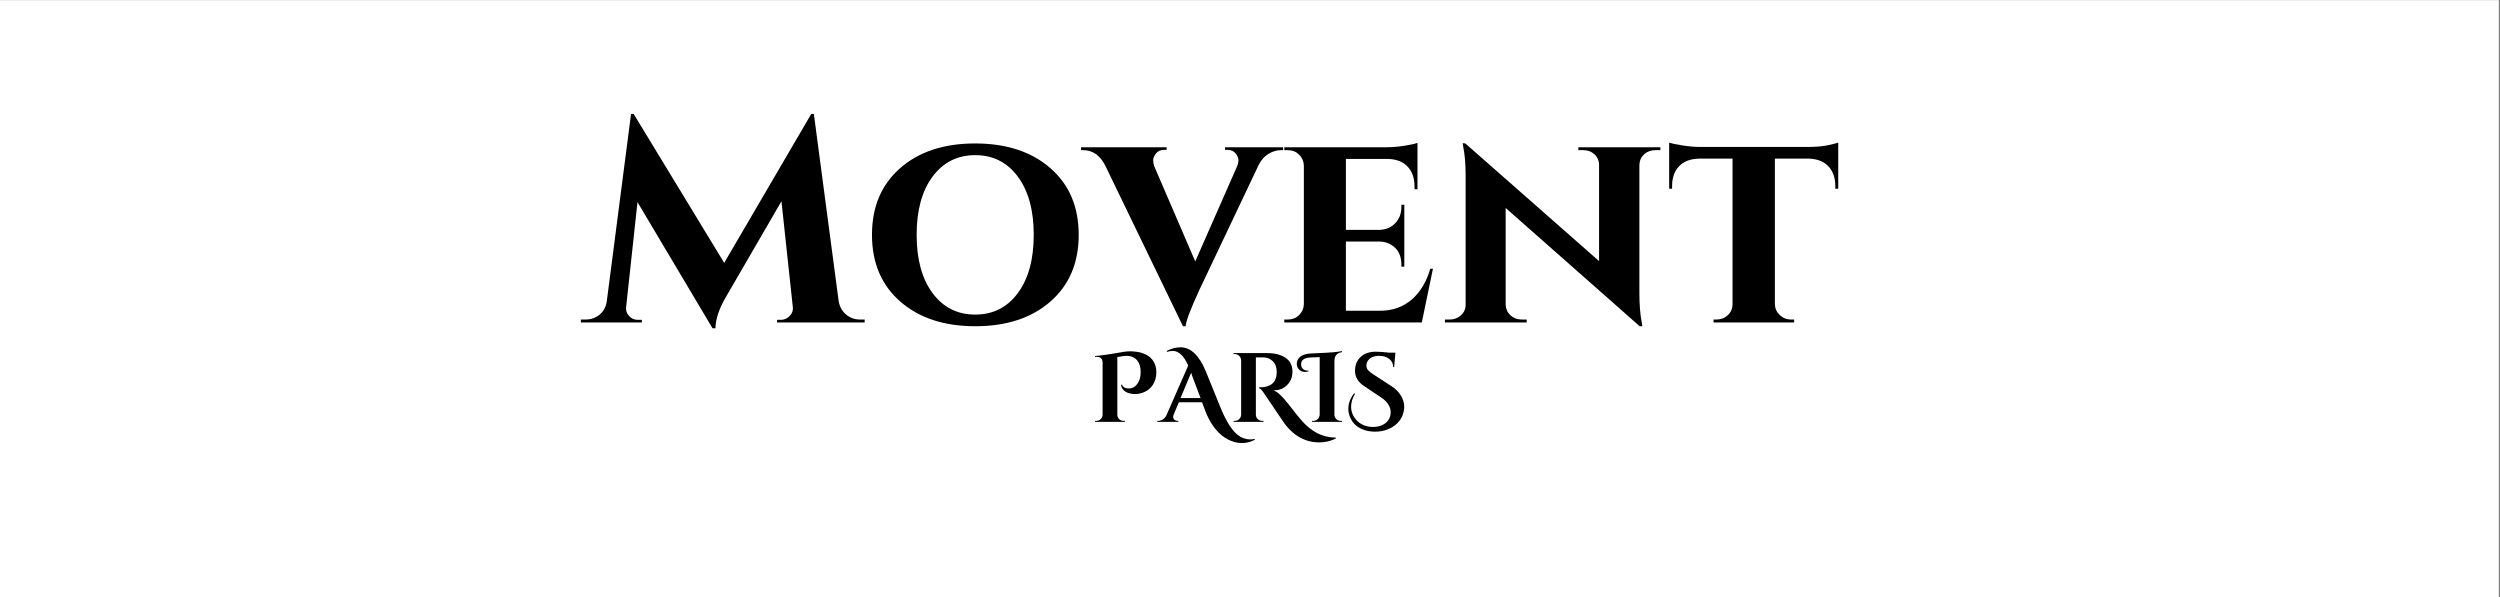 <svg xmlns="http://www.w3.org/2000/svg" xmlns:xlink="http://www.w3.org/1999/xlink" width="1390" zoomAndPan="magnify" viewBox="0 0 1042.5 249" height="332" preserveAspectRatio="xMidYMid meet" version="1.0"><rect x="0" y="0" width="1042.5" height="249" fill="#808080" stroke="none"/><defs><g/><clipPath id="91aab042cc"><path d="M 0 0.059 L 1042 0.059 L 1042 248.938 L 0 248.938 Z M 0 0.059 " clip-rule="nonzero"/></clipPath></defs><g clip-path="url(#91aab042cc)"><path fill="#ffffff" d="M 0 0.059 L 1042 0.059 L 1042 248.941 L 0 248.941 Z M 0 0.059 " fill-opacity="1" fill-rule="nonzero"/></g><g fill="#000000" fill-opacity="1"><g transform="translate(243.303, 134.461)"><g><path d="M 115.312 -1.219 L 117.266 -1.219 L 117.266 0 L 80.734 0 L 80.734 -1.094 L 82.562 -1.094 C 83.938 -1.176 85.109 -1.742 86.078 -2.797 C 87.055 -3.859 87.469 -5.035 87.312 -6.328 L 82.562 -50.531 L 59.672 -11.078 C 56.66 -6.047 55.113 -1.539 55.031 2.438 L 53.828 2.438 L 22.531 -50.172 L 17.781 -6.328 C 17.613 -5.035 18.016 -3.836 18.984 -2.734 C 19.961 -1.641 21.145 -1.094 22.531 -1.094 L 24.359 -1.094 L 24.359 0 L -1.094 0 L -1.094 -1.219 L 0.859 -1.219 C 3.129 -1.219 5.094 -1.906 6.75 -3.281 C 8.414 -4.664 9.41 -6.535 9.734 -8.891 L 19.844 -86.938 L 20.938 -86.938 L 58.688 -24.844 L 94.984 -86.938 L 96.078 -86.938 L 106.422 -8.891 C 106.828 -6.535 107.863 -4.664 109.531 -3.281 C 111.195 -1.906 113.125 -1.219 115.312 -1.219 Z M 115.312 -1.219 "/></g></g></g><g fill="#000000" fill-opacity="1"><g transform="translate(359.35, 134.461)"><g><path d="M 4.266 -36.531 C 4.266 -48.219 8.18 -57.488 16.016 -64.344 C 23.848 -71.207 34.273 -74.641 47.297 -74.641 C 60.328 -74.641 70.781 -71.207 78.656 -64.344 C 86.531 -57.488 90.469 -48.219 90.469 -36.531 C 90.469 -24.844 86.531 -15.566 78.656 -8.703 C 70.781 -1.848 60.348 1.578 47.359 1.578 C 34.379 1.578 23.953 -1.848 16.078 -8.703 C 8.203 -15.566 4.266 -24.844 4.266 -36.531 Z M 22.891 -36.531 C 22.891 -26.301 25.102 -18.203 29.531 -12.234 C 33.957 -6.266 39.883 -3.281 47.312 -3.281 C 54.738 -3.281 60.66 -6.266 65.078 -12.234 C 69.504 -18.203 71.719 -26.301 71.719 -36.531 C 71.719 -46.758 69.504 -54.852 65.078 -60.812 C 60.66 -66.781 54.738 -69.766 47.312 -69.766 C 39.883 -69.766 33.957 -66.781 29.531 -60.812 C 25.102 -54.852 22.891 -46.758 22.891 -36.531 Z M 22.891 -36.531 "/></g></g></g><g fill="#000000" fill-opacity="1"><g transform="translate(453.965, 134.461)"><g><path d="M 81.094 -71.844 L 80.125 -71.844 C 78.414 -71.844 76.707 -71.332 75 -70.312 C 73.301 -69.301 71.926 -67.738 70.875 -65.625 L 46.031 -13.266 C 42.457 -5.473 40.586 -0.523 40.422 1.578 L 39.328 1.578 L 6.938 -65.391 C 4.75 -69.691 1.664 -71.844 -2.312 -71.844 L -3.156 -71.844 L -3.156 -73.062 L 32.516 -73.062 L 32.516 -71.969 L 31.547 -71.969 C 30.004 -71.969 28.844 -71.457 28.062 -70.438 C 27.289 -69.426 26.906 -68.492 26.906 -67.641 C 26.906 -66.785 27.07 -65.91 27.406 -65.016 L 44.453 -25.453 L 61.859 -65.016 C 62.266 -65.992 62.469 -66.891 62.469 -67.703 C 62.469 -68.516 62.082 -69.426 61.312 -70.438 C 60.539 -71.457 59.383 -71.969 57.844 -71.969 L 56.875 -71.969 L 56.875 -73.062 L 81.094 -73.062 Z M 81.094 -71.844 "/></g></g></g><g fill="#000000" fill-opacity="1"><g transform="translate(531.411, 134.461)"><g><path d="M 61.484 0 L 4.141 0 L 4.141 -1.219 L 5.594 -1.219 C 7.469 -1.219 9.031 -1.828 10.281 -3.047 C 11.539 -4.266 12.211 -5.766 12.297 -7.547 L 12.297 -65.516 C 12.211 -67.297 11.539 -68.797 10.281 -70.016 C 9.031 -71.234 7.469 -71.844 5.594 -71.844 L 4.141 -71.844 L 4.141 -73.062 L 47 -73.062 C 49.195 -73.062 51.594 -73.266 54.188 -73.672 C 56.781 -74.078 58.609 -74.484 59.672 -74.891 L 59.672 -55.531 L 58.453 -55.531 L 58.453 -56.625 C 58.453 -60.195 57.477 -62.992 55.531 -65.016 C 53.582 -67.047 50.859 -68.102 47.359 -68.188 L 29.828 -68.188 L 29.828 -38.594 L 43.719 -38.594 C 46.477 -38.676 48.707 -39.609 50.406 -41.391 C 52.113 -43.18 52.969 -45.457 52.969 -48.219 L 52.969 -49.078 L 54.188 -49.078 L 54.188 -23.25 L 52.969 -23.25 L 52.969 -24.109 C 52.969 -27.922 51.547 -30.68 48.703 -32.391 C 47.242 -33.285 45.617 -33.734 43.828 -33.734 L 29.828 -33.734 L 29.828 -4.875 L 44.438 -4.875 C 49.477 -4.957 53.766 -6.52 57.297 -9.562 C 60.828 -12.602 63.398 -16.883 65.016 -22.406 L 66.125 -22.406 Z M 61.484 0 "/></g></g></g><g fill="#000000" fill-opacity="1"><g transform="translate(599.967, 134.461)"><g><path d="M 58.203 -73.062 L 92.422 -73.062 L 92.422 -71.844 L 90.344 -71.844 C 88.477 -71.844 86.914 -71.273 85.656 -70.141 C 84.406 -69.004 83.738 -67.539 83.656 -65.75 L 83.656 -12.547 C 83.656 -7.516 83.977 -3.375 84.625 -0.125 L 84.875 1.578 L 83.781 1.578 L 27.891 -47.734 L 27.891 -7.422 C 27.961 -5.641 28.629 -4.16 29.891 -2.984 C 31.148 -1.805 32.711 -1.219 34.578 -1.219 L 36.656 -1.219 L 36.656 0 L 2.562 0 L 2.562 -1.219 L 4.5 -1.219 C 6.375 -1.219 7.957 -1.805 9.25 -2.984 C 10.551 -4.16 11.203 -5.641 11.203 -7.422 L 11.203 -61 C 11.203 -65.875 10.879 -69.895 10.234 -73.062 L 9.984 -74.766 L 11.078 -74.641 L 66.844 -25.578 L 66.844 -65.625 C 66.844 -67.414 66.211 -68.898 64.953 -70.078 C 63.703 -71.254 62.145 -71.844 60.281 -71.844 L 58.203 -71.844 Z M 58.203 -73.062 "/></g></g></g><g fill="#000000" fill-opacity="1"><g transform="translate(694.825, 134.461)"><g><path d="M 70.5 -55.766 L 70.5 -56.859 C 70.5 -60.348 69.523 -63.109 67.578 -65.141 C 65.629 -67.172 62.91 -68.227 59.422 -68.312 L 45.297 -68.312 L 45.297 -7.547 C 45.379 -5.766 46.066 -4.266 47.359 -3.047 C 48.66 -1.828 50.207 -1.219 52 -1.219 L 53.328 -1.219 L 53.328 0 L 19.719 0 L 19.719 -1.219 L 20.938 -1.219 C 22.812 -1.219 24.395 -1.828 25.688 -3.047 C 26.988 -4.266 27.641 -5.805 27.641 -7.672 L 27.641 -68.312 L 13.641 -68.312 C 10.066 -68.227 7.305 -67.172 5.359 -65.141 C 3.41 -63.109 2.438 -60.348 2.438 -56.859 L 2.438 -55.766 L 1.219 -55.766 L 1.219 -75 C 2.352 -74.602 4.238 -74.203 6.875 -73.797 C 9.52 -73.391 11.895 -73.188 14 -73.188 L 58.938 -73.188 C 62.508 -73.188 65.453 -73.445 67.766 -73.969 C 70.078 -74.5 71.395 -74.844 71.719 -75 L 71.719 -55.766 Z M 70.5 -55.766 "/></g></g></g><g fill="#000000" fill-opacity="1"><g transform="translate(767.771, 134.461)"><g/></g></g><g fill="#000000" fill-opacity="1"><g transform="translate(454.787, 175.914)"><g><path d="M 13.031 -15.562 C 13.488 -14.469 14.441 -13.922 15.891 -13.922 C 17.535 -13.922 18.848 -14.742 19.828 -16.391 C 20.516 -17.504 20.859 -18.922 20.859 -20.641 C 20.859 -23.18 20.188 -25.039 18.844 -26.219 C 17.832 -27.094 16.551 -27.531 15 -27.531 C 14.645 -27.531 14.273 -27.504 13.891 -27.453 L 11.141 -27.047 L 11.141 -2.984 C 11.141 -2.254 11.398 -1.641 11.922 -1.141 C 12.441 -0.648 13.055 -0.406 13.766 -0.406 L 14.297 -0.406 L 14.297 0 L 1.844 0 L 1.844 -0.406 L 2.375 -0.406 C 3.082 -0.406 3.688 -0.648 4.188 -1.141 C 4.695 -1.641 4.969 -2.254 5 -2.984 L 5 -24.828 C 4.969 -25.535 4.754 -26.094 4.359 -26.5 C 3.961 -26.914 3.383 -27.125 2.625 -27.125 C 2.426 -27.125 2.18 -27.109 1.891 -27.078 L 1.797 -27.453 C 4.117 -27.641 6.555 -27.957 9.109 -28.406 C 11.672 -28.863 13.352 -29.145 14.156 -29.25 C 14.957 -29.363 15.773 -29.422 16.609 -29.422 C 17.441 -29.422 18.445 -29.332 19.625 -29.156 C 20.801 -28.977 22.004 -28.582 23.234 -27.969 C 24.461 -27.352 25.457 -26.441 26.219 -25.234 C 27.008 -23.922 27.406 -22.438 27.406 -20.781 C 27.406 -19.133 27.102 -17.68 26.5 -16.422 C 25.352 -14.023 23.391 -12.5 20.609 -11.844 C 19.922 -11.676 19.27 -11.594 18.656 -11.594 C 18.039 -11.594 17.461 -11.648 16.922 -11.766 C 15.797 -11.922 14.852 -12.301 14.094 -12.906 C 13.332 -13.508 12.852 -14.344 12.656 -15.406 Z M 13.031 -15.562 "/></g></g></g><g fill="#000000" fill-opacity="1"><g transform="translate(483.672, 175.914)"><g><path d="M 39.578 7.5 C 36.598 9 33.582 9.242 30.531 8.234 C 27.281 7.191 24.477 4.977 22.125 1.594 C 20.875 -0.207 19.797 -2.297 18.891 -4.672 L 17.578 -8.156 L 7.906 -8.156 L 5.734 -2.984 C 5.598 -2.629 5.531 -2.344 5.531 -2.125 C 5.531 -1.906 5.578 -1.664 5.672 -1.406 C 5.773 -1.156 5.984 -0.926 6.297 -0.719 C 6.609 -0.508 6.957 -0.406 7.344 -0.406 L 7.672 -0.406 L 7.672 0 L -1.094 0 L -1.094 -0.406 L -0.734 -0.406 C -0.109 -0.406 0.508 -0.586 1.125 -0.953 C 1.738 -1.328 2.254 -1.883 2.672 -2.625 L 11.812 -23.469 C 10.738 -25.875 9.602 -27.531 8.406 -28.438 C 7.395 -29.195 6.43 -29.578 5.516 -29.578 C 4.598 -29.578 3.742 -29.441 2.953 -29.172 L 2.875 -29.578 C 4.844 -30.586 6.727 -31.094 8.531 -31.094 C 10.77 -31.094 12.773 -30.219 14.547 -28.469 C 16.297 -26.75 17.836 -24.266 19.172 -21.016 L 25.125 -6.344 C 27.363 -0.801 29.656 3.004 32 5.078 C 32.957 5.922 33.941 6.504 34.953 6.828 C 35.961 7.16 36.816 7.328 37.516 7.328 C 38.211 7.328 38.891 7.25 39.547 7.094 Z M 8.609 -9.922 L 16.969 -9.922 L 14.094 -17.5 C 13.957 -17.875 13.766 -18.395 13.516 -19.062 C 13.273 -19.738 13.113 -20.211 13.031 -20.484 Z M 8.609 -9.922 "/></g></g></g><g fill="#000000" fill-opacity="1"><g transform="translate(512.558, 175.914)"><g><path d="M 44.453 6.969 C 42.316 8.031 40.051 8.562 37.656 8.562 C 35.52 8.562 33.578 8.234 31.828 7.578 C 28.055 6.18 24.848 3.461 22.203 -0.578 C 21.523 -1.555 20.254 -3.438 18.391 -6.219 C 16.535 -9.008 15.336 -10.785 14.797 -11.547 C 13.836 -13.055 13.07 -13.879 12.5 -14.016 L 12.5 -14.422 C 12.52 -14.422 12.551 -14.422 12.594 -14.422 C 12.633 -14.422 12.68 -14.422 12.734 -14.422 C 12.797 -14.422 12.852 -14.422 12.906 -14.422 C 12.957 -14.422 13.023 -14.422 13.109 -14.422 C 13.191 -14.422 13.258 -14.422 13.312 -14.422 C 14.707 -14.422 15.992 -14.734 17.172 -15.359 C 18.941 -16.348 19.828 -18.164 19.828 -20.812 C 19.828 -22.75 19.281 -24.242 18.188 -25.297 C 17.094 -26.348 15.781 -26.875 14.25 -26.875 L 11.141 -26.875 L 11.141 -2.984 C 11.141 -2.273 11.398 -1.664 11.922 -1.156 C 12.441 -0.656 13.055 -0.406 13.766 -0.406 L 14.297 -0.406 L 14.297 0 L 1.844 0 L 1.844 -0.406 L 2.375 -0.406 C 3.062 -0.406 3.66 -0.648 4.172 -1.141 C 4.691 -1.641 4.969 -2.242 5 -2.953 L 5 -25.688 C 4.969 -26.395 4.695 -27 4.188 -27.5 C 3.688 -28.008 3.082 -28.266 2.375 -28.266 L 1.844 -28.266 L 1.844 -28.672 L 15.891 -28.672 C 19.422 -28.672 22.156 -27.867 24.094 -26.266 C 25.625 -25.004 26.391 -23.227 26.391 -20.938 C 26.391 -18.645 25.645 -16.781 24.156 -15.344 C 22.664 -13.906 20.961 -13.188 19.047 -13.188 C 18.879 -13.188 18.703 -13.203 18.516 -13.234 C 19.641 -12.629 20.578 -11.957 21.328 -11.219 C 22.078 -10.488 22.727 -9.797 23.281 -9.141 C 23.844 -8.484 24.32 -7.898 24.719 -7.391 C 25.113 -6.891 25.641 -6.223 26.297 -5.391 C 26.953 -4.555 27.633 -3.688 28.344 -2.781 C 29.062 -1.883 29.848 -0.961 30.703 -0.016 C 31.566 0.922 32.523 1.812 33.578 2.656 C 34.629 3.508 35.703 4.207 36.797 4.75 C 39.109 5.926 41.66 6.531 44.453 6.562 Z M 44.453 6.969 "/></g></g></g><g fill="#000000" fill-opacity="1"><g transform="translate(542.509, 175.914)"><g><path d="M 16.562 -0.406 L 17.094 -0.406 L 17.094 0 L 4.641 0 L 4.641 -0.406 L 5.172 -0.406 C 5.879 -0.406 6.484 -0.656 6.984 -1.156 C 7.492 -1.664 7.766 -2.273 7.797 -2.984 L 7.797 -27 L 3.891 -26.828 C 1.328 -26.723 0.047 -25.77 0.047 -23.969 C 0.047 -23.227 0.297 -22.602 0.797 -22.094 C 1.305 -21.594 2.016 -21.344 2.922 -21.344 C 2.992 -21.344 3.07 -21.344 3.156 -21.344 L 3.156 -21.094 C 2.613 -20.906 2.148 -20.812 1.766 -20.812 C 0.535 -20.812 -0.406 -21.25 -1.062 -22.125 C -1.52 -22.727 -1.75 -23.41 -1.75 -24.172 C -1.75 -25.367 -1.273 -26.359 -0.328 -27.141 C 0.609 -27.922 2.055 -28.379 4.016 -28.516 C 4.367 -28.547 5.52 -28.598 7.469 -28.672 C 11.883 -28.836 15.094 -29.113 17.094 -29.5 L 17.172 -29.094 C 15.992 -28.895 15.164 -28.492 14.688 -27.891 C 14.207 -27.297 13.957 -26.41 13.938 -25.234 L 13.938 -2.984 C 13.957 -2.273 14.219 -1.664 14.719 -1.156 C 15.227 -0.656 15.844 -0.406 16.562 -0.406 Z M 16.562 -0.406 "/></g></g></g><g fill="#000000" fill-opacity="1"><g transform="translate(561.192, 175.914)"><g><path d="M 3.844 -11.641 C 2.758 -9.891 2.219 -8.098 2.219 -6.266 C 2.219 -4.273 2.941 -2.457 4.391 -0.812 C 5.18 0.113 6.18 0.832 7.391 1.344 C 8.609 1.863 9.941 2.125 11.391 2.125 C 12.836 2.125 14.133 1.852 15.281 1.312 C 17.57 0.188 18.719 -1.641 18.719 -4.172 C 18.719 -5.129 18.395 -6.141 17.75 -7.203 C 17.113 -8.273 16.156 -9.234 14.875 -10.078 L 7.906 -14.75 C 5.195 -16.438 3.844 -18.617 3.844 -21.297 C 3.844 -21.578 3.859 -21.852 3.891 -22.125 C 4.055 -24.227 4.895 -25.941 6.406 -27.266 C 7.926 -28.586 9.957 -29.25 12.5 -29.25 C 14.051 -29.25 15.938 -29.113 18.156 -28.844 L 20.688 -28.844 L 20.156 -22.812 L 19.781 -22.812 C 19.758 -24.238 19.211 -25.379 18.141 -26.234 C 17.078 -27.098 15.672 -27.531 13.922 -27.531 C 11.797 -27.531 10.254 -26.891 9.297 -25.609 C 8.836 -24.953 8.609 -24.238 8.609 -23.469 C 8.609 -22.707 8.836 -22.062 9.297 -21.531 C 9.766 -21 10.504 -20.414 11.516 -19.781 L 19.172 -14.797 C 20.734 -13.785 21.945 -12.594 22.812 -11.219 C 23.852 -9.613 24.375 -7.961 24.375 -6.266 C 24.375 -5.172 24.148 -4.016 23.703 -2.797 C 23.254 -1.586 22.516 -0.469 21.484 0.562 C 20.461 1.602 19.145 2.453 17.531 3.109 C 15.926 3.766 14.145 4.094 12.188 4.094 C 10.238 4.094 8.469 3.754 6.875 3.078 C 3.957 1.848 2.102 -0.297 1.312 -3.359 C 1.145 -4.016 1.062 -4.695 1.062 -5.406 C 1.062 -7.695 1.867 -9.867 3.484 -11.922 Z M 3.844 -11.641 "/></g></g></g></svg>